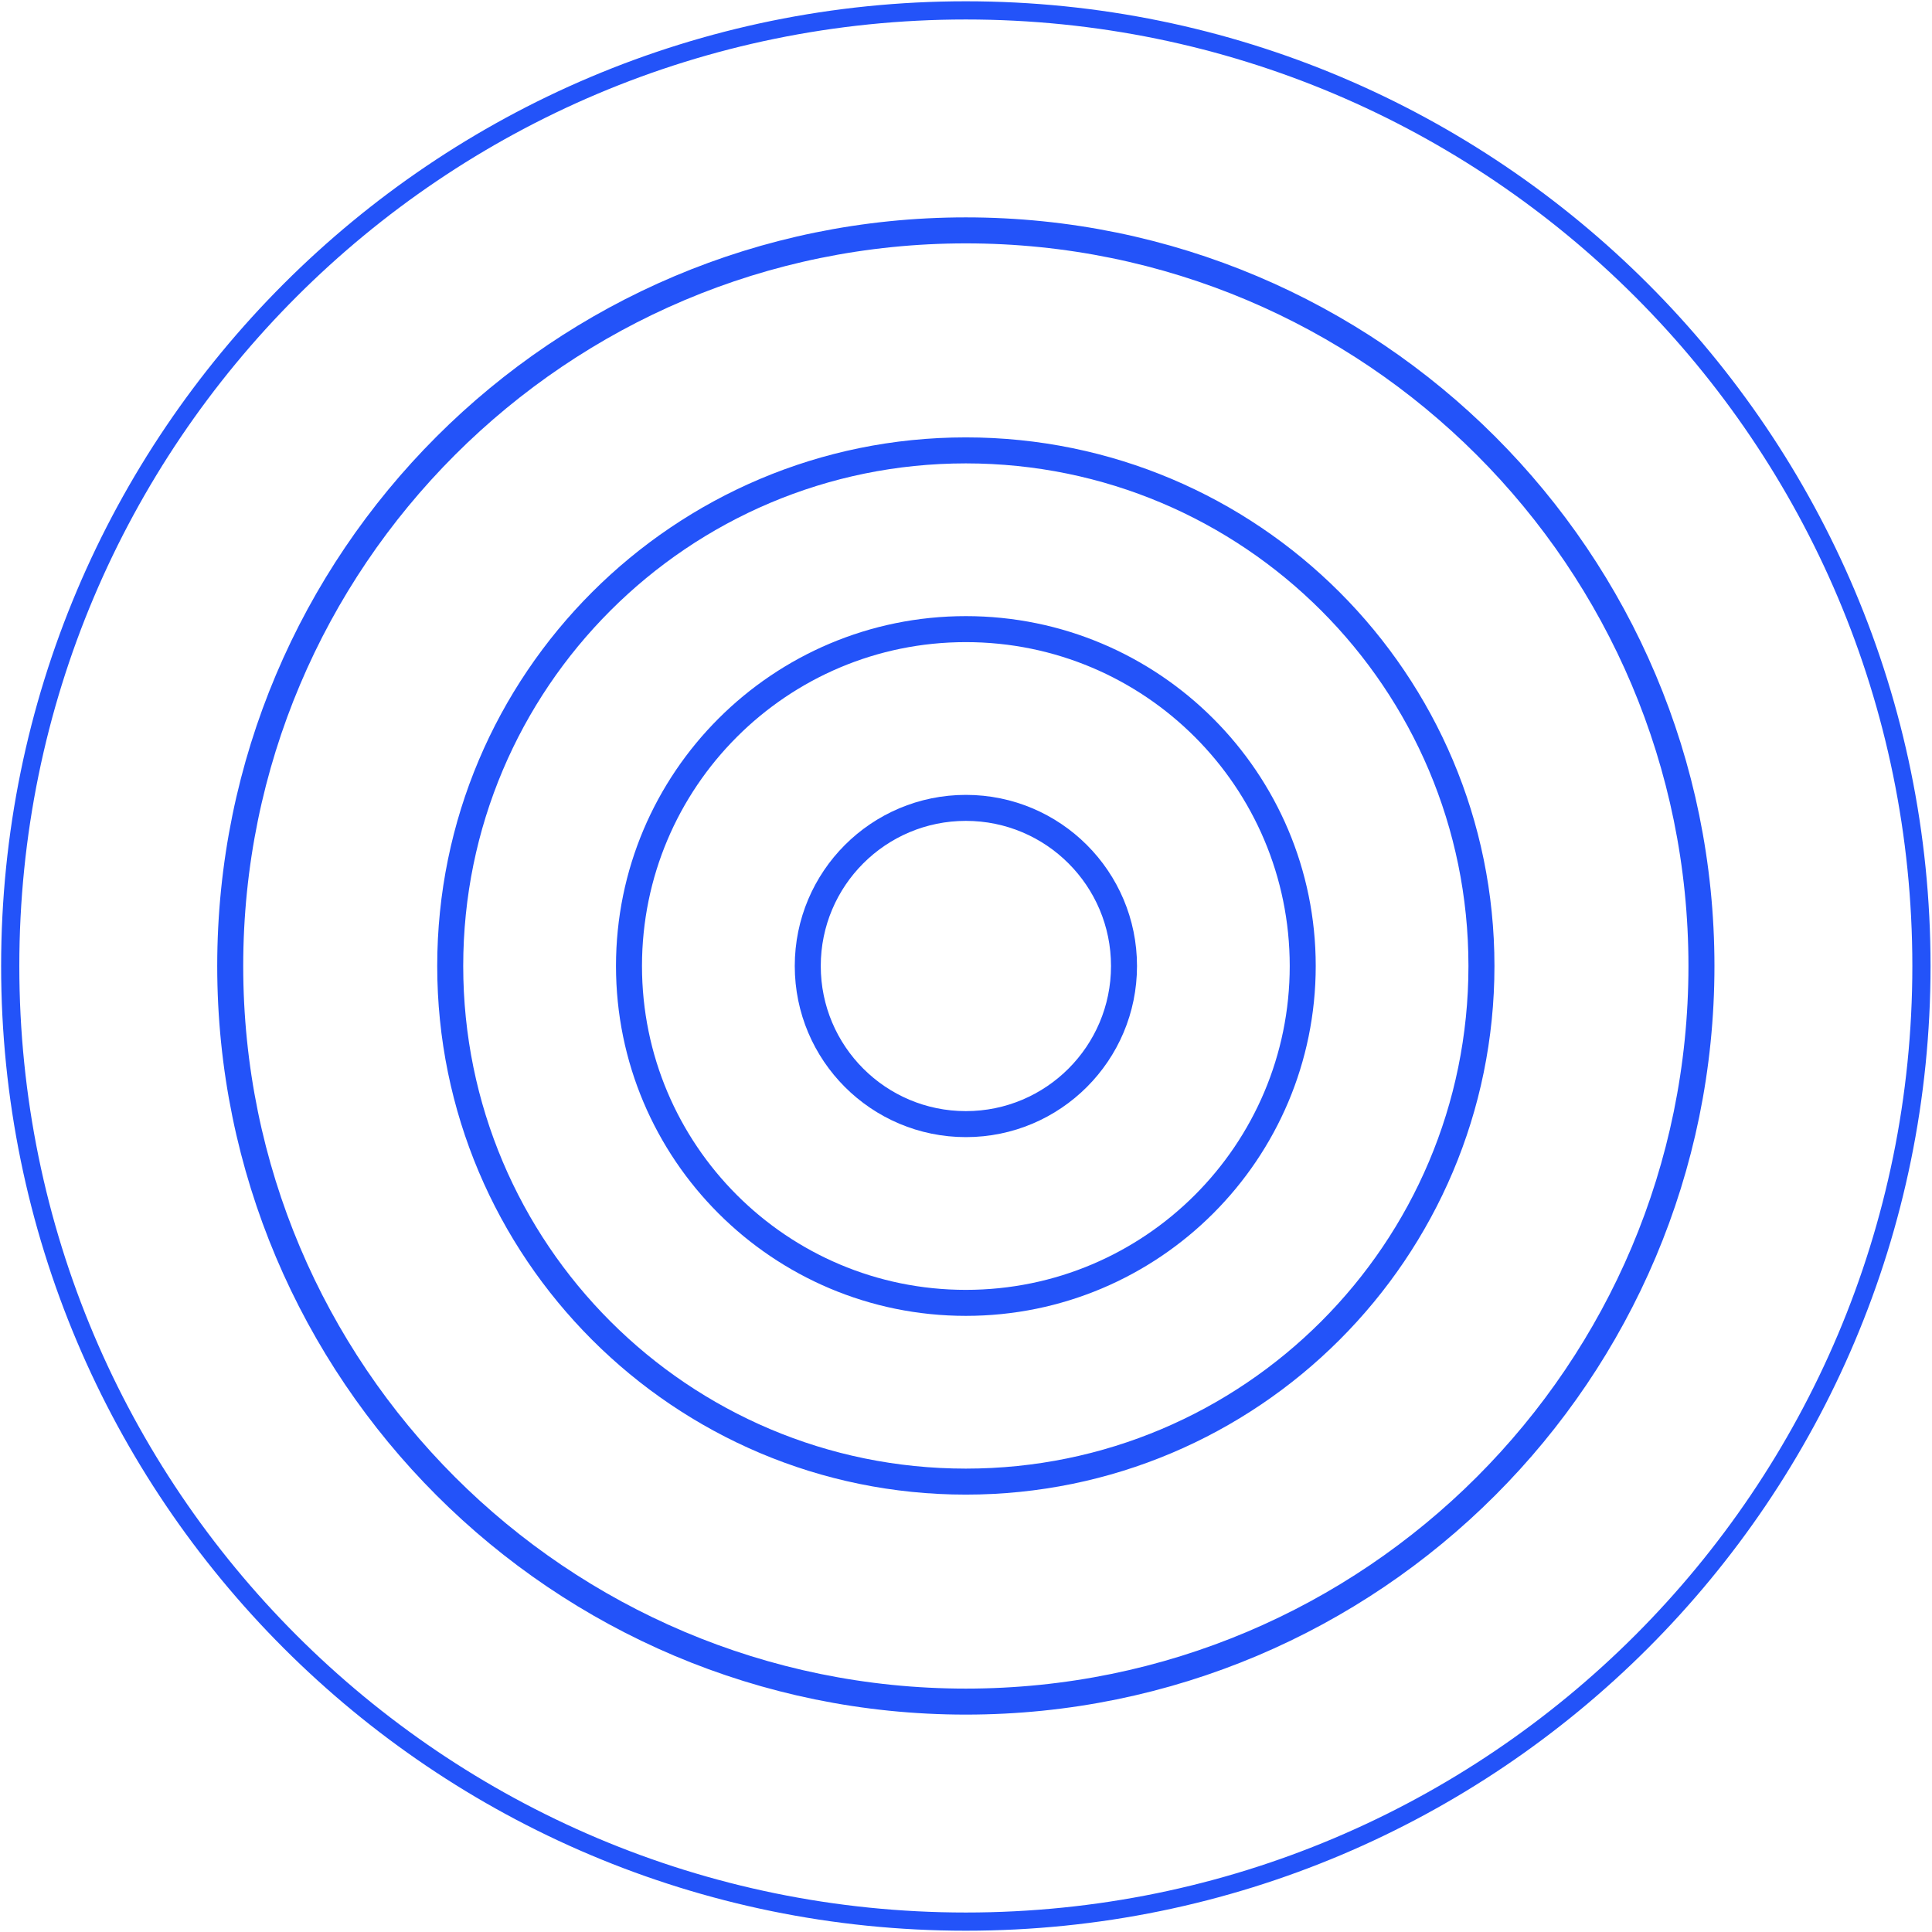 <svg xmlns="http://www.w3.org/2000/svg" width="186" height="186" viewBox="0 0 186 186" fill="none"><path d="M92.984 185C143.795 185 184.984 143.81 184.984 93C184.984 42.19 143.795 1 92.984 1C42.174 1 0.984 42.19 0.984 93C0.984 143.81 42.174 185 92.984 185Z" stroke="#2353F9" stroke-width="1.752"></path><path d="M92.984 163.819C132.097 163.819 163.804 132.112 163.804 92.999C163.804 53.886 132.097 22.179 92.984 22.179C53.871 22.179 22.164 53.886 22.164 92.999C22.164 132.112 53.871 163.819 92.984 163.819Z" stroke="#2353F9" stroke-width="2.503"></path><path d="M92.984 142.64C120.4 142.64 142.624 120.416 142.624 93C142.624 65.585 120.4 43.36 92.984 43.36C65.569 43.36 43.344 65.585 43.344 93C43.344 120.416 65.569 142.64 92.984 142.64Z" stroke="#2353F9" stroke-width="2.503"></path><path d="M92.986 125.431C110.898 125.431 125.418 110.911 125.418 92.999C125.418 75.088 110.898 60.568 92.986 60.568C75.075 60.568 60.555 75.088 60.555 92.999C60.555 110.911 75.075 125.431 92.986 125.431Z" stroke="#2353F9" stroke-width="2.503"></path><path d="M92.989 108.223C101.396 108.223 108.212 101.407 108.212 93C108.212 84.592 101.396 77.777 92.989 77.777C84.581 77.777 77.766 84.592 77.766 93C77.766 101.407 84.581 108.223 92.989 108.223Z" stroke="#2353F9" stroke-width="2.503"></path></svg>